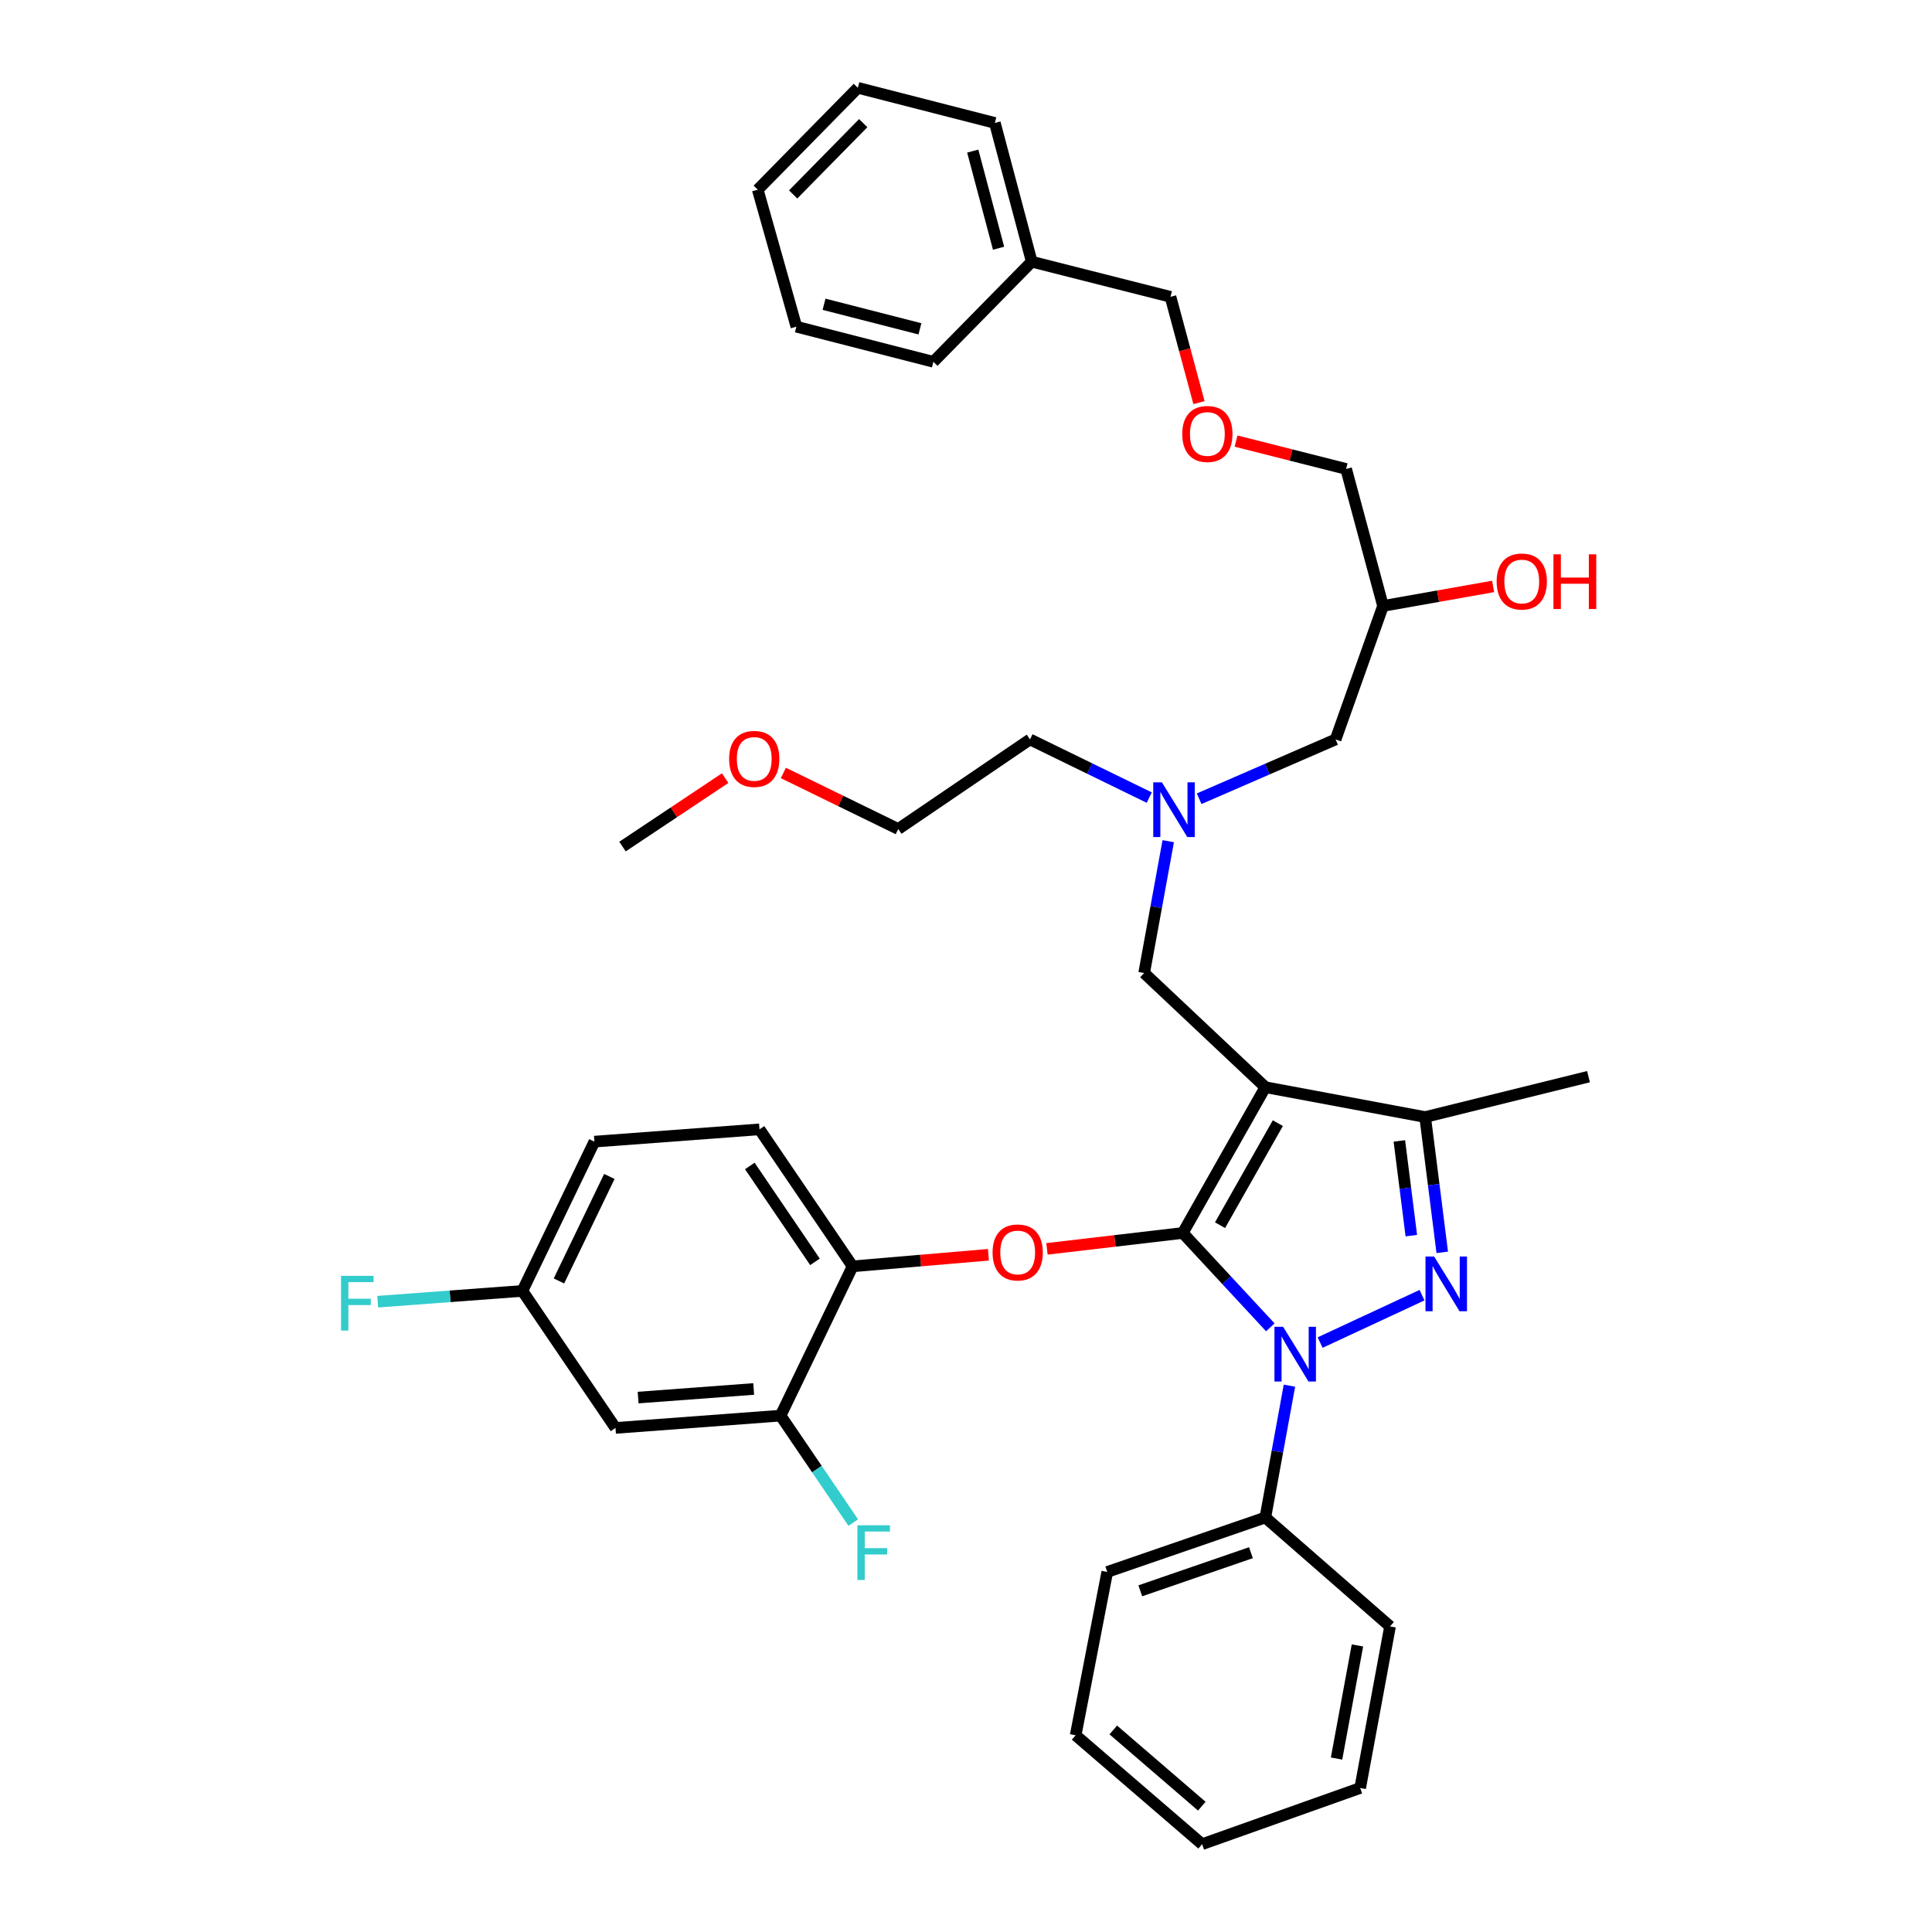 <?xml version='1.0' encoding='iso-8859-1'?>
<svg version='1.1' baseProfile='full'
              xmlns='http://www.w3.org/2000/svg'
                      xmlns:rdkit='http://www.rdkit.org/xml'
                      xmlns:xlink='http://www.w3.org/1999/xlink'
                  xml:space='preserve'
width='1000px' height='1000px' viewBox='0 0 1000 1000'>
<!-- END OF HEADER -->
<rect style='opacity:1.0;fill:#FFFFFF;stroke:none' width='1000' height='1000' x='0' y='0'> </rect>
<path class='bond-0' d='M 594.847,412.837 L 563.983,397.782' style='fill:none;fill-rule:evenodd;stroke:#0000FF;stroke-width:6px;stroke-linecap:butt;stroke-linejoin:miter;stroke-opacity:1' />
<path class='bond-0' d='M 563.983,397.782 L 533.119,382.726' style='fill:none;fill-rule:evenodd;stroke:#000000;stroke-width:6px;stroke-linecap:butt;stroke-linejoin:miter;stroke-opacity:1' />
<path class='bond-1' d='M 620.68,413.427 L 655.991,398.077' style='fill:none;fill-rule:evenodd;stroke:#0000FF;stroke-width:6px;stroke-linecap:butt;stroke-linejoin:miter;stroke-opacity:1' />
<path class='bond-1' d='M 655.991,398.077 L 691.302,382.726' style='fill:none;fill-rule:evenodd;stroke:#000000;stroke-width:6px;stroke-linecap:butt;stroke-linejoin:miter;stroke-opacity:1' />
<path class='bond-2' d='M 604.68,435.396 L 598.446,469.515' style='fill:none;fill-rule:evenodd;stroke:#0000FF;stroke-width:6px;stroke-linecap:butt;stroke-linejoin:miter;stroke-opacity:1' />
<path class='bond-2' d='M 598.446,469.515 L 592.213,503.634' style='fill:none;fill-rule:evenodd;stroke:#000000;stroke-width:6px;stroke-linecap:butt;stroke-linejoin:miter;stroke-opacity:1' />
<path class='bond-3' d='M 691.302,382.726 L 715.85,313.636' style='fill:none;fill-rule:evenodd;stroke:#000000;stroke-width:6px;stroke-linecap:butt;stroke-linejoin:miter;stroke-opacity:1' />
<path class='bond-4' d='M 715.85,313.636 L 744.344,308.586' style='fill:none;fill-rule:evenodd;stroke:#000000;stroke-width:6px;stroke-linecap:butt;stroke-linejoin:miter;stroke-opacity:1' />
<path class='bond-4' d='M 744.344,308.586 L 772.838,303.536' style='fill:none;fill-rule:evenodd;stroke:#FF0000;stroke-width:6px;stroke-linecap:butt;stroke-linejoin:miter;stroke-opacity:1' />
<path class='bond-5' d='M 715.85,313.636 L 696.752,242.728' style='fill:none;fill-rule:evenodd;stroke:#000000;stroke-width:6px;stroke-linecap:butt;stroke-linejoin:miter;stroke-opacity:1' />
<path class='bond-6' d='M 639.785,228.304 L 668.269,235.516' style='fill:none;fill-rule:evenodd;stroke:#FF0000;stroke-width:6px;stroke-linecap:butt;stroke-linejoin:miter;stroke-opacity:1' />
<path class='bond-6' d='M 668.269,235.516 L 696.752,242.728' style='fill:none;fill-rule:evenodd;stroke:#000000;stroke-width:6px;stroke-linecap:butt;stroke-linejoin:miter;stroke-opacity:1' />
<path class='bond-7' d='M 620.583,208.388 L 613.213,181.012' style='fill:none;fill-rule:evenodd;stroke:#FF0000;stroke-width:6px;stroke-linecap:butt;stroke-linejoin:miter;stroke-opacity:1' />
<path class='bond-7' d='M 613.213,181.012 L 605.843,153.636' style='fill:none;fill-rule:evenodd;stroke:#000000;stroke-width:6px;stroke-linecap:butt;stroke-linejoin:miter;stroke-opacity:1' />
<path class='bond-8' d='M 605.843,153.636 L 534.024,135.451' style='fill:none;fill-rule:evenodd;stroke:#000000;stroke-width:6px;stroke-linecap:butt;stroke-linejoin:miter;stroke-opacity:1' />
<path class='bond-9' d='M 592.213,503.634 L 654.94,562.727' style='fill:none;fill-rule:evenodd;stroke:#000000;stroke-width:6px;stroke-linecap:butt;stroke-linejoin:miter;stroke-opacity:1' />
<path class='bond-10' d='M 657.516,687.024 L 634.861,662.602' style='fill:none;fill-rule:evenodd;stroke:#0000FF;stroke-width:6px;stroke-linecap:butt;stroke-linejoin:miter;stroke-opacity:1' />
<path class='bond-10' d='M 634.861,662.602 L 612.206,638.181' style='fill:none;fill-rule:evenodd;stroke:#000000;stroke-width:6px;stroke-linecap:butt;stroke-linejoin:miter;stroke-opacity:1' />
<path class='bond-11' d='M 683.291,694.909 L 736.03,670.378' style='fill:none;fill-rule:evenodd;stroke:#0000FF;stroke-width:6px;stroke-linecap:butt;stroke-linejoin:miter;stroke-opacity:1' />
<path class='bond-12' d='M 667.414,717.216 L 661.177,751.335' style='fill:none;fill-rule:evenodd;stroke:#0000FF;stroke-width:6px;stroke-linecap:butt;stroke-linejoin:miter;stroke-opacity:1' />
<path class='bond-12' d='M 661.177,751.335 L 654.94,785.454' style='fill:none;fill-rule:evenodd;stroke:#000000;stroke-width:6px;stroke-linecap:butt;stroke-linejoin:miter;stroke-opacity:1' />
<path class='bond-13' d='M 612.206,638.181 L 577.057,642.296' style='fill:none;fill-rule:evenodd;stroke:#000000;stroke-width:6px;stroke-linecap:butt;stroke-linejoin:miter;stroke-opacity:1' />
<path class='bond-13' d='M 577.057,642.296 L 541.907,646.412' style='fill:none;fill-rule:evenodd;stroke:#FF0000;stroke-width:6px;stroke-linecap:butt;stroke-linejoin:miter;stroke-opacity:1' />
<path class='bond-14' d='M 612.206,638.181 L 654.94,562.727' style='fill:none;fill-rule:evenodd;stroke:#000000;stroke-width:6px;stroke-linecap:butt;stroke-linejoin:miter;stroke-opacity:1' />
<path class='bond-14' d='M 631.493,634.155 L 661.406,581.338' style='fill:none;fill-rule:evenodd;stroke:#000000;stroke-width:6px;stroke-linecap:butt;stroke-linejoin:miter;stroke-opacity:1' />
<path class='bond-15' d='M 654.94,562.727 L 737.661,578.183' style='fill:none;fill-rule:evenodd;stroke:#000000;stroke-width:6px;stroke-linecap:butt;stroke-linejoin:miter;stroke-opacity:1' />
<path class='bond-16' d='M 737.661,578.183 L 822.207,557.277' style='fill:none;fill-rule:evenodd;stroke:#000000;stroke-width:6px;stroke-linecap:butt;stroke-linejoin:miter;stroke-opacity:1' />
<path class='bond-17' d='M 737.661,578.183 L 742.084,613.196' style='fill:none;fill-rule:evenodd;stroke:#000000;stroke-width:6px;stroke-linecap:butt;stroke-linejoin:miter;stroke-opacity:1' />
<path class='bond-17' d='M 742.084,613.196 L 746.506,648.209' style='fill:none;fill-rule:evenodd;stroke:#0000FF;stroke-width:6px;stroke-linecap:butt;stroke-linejoin:miter;stroke-opacity:1' />
<path class='bond-17' d='M 724.306,590.541 L 727.402,615.051' style='fill:none;fill-rule:evenodd;stroke:#000000;stroke-width:6px;stroke-linecap:butt;stroke-linejoin:miter;stroke-opacity:1' />
<path class='bond-17' d='M 727.402,615.051 L 730.498,639.56' style='fill:none;fill-rule:evenodd;stroke:#0000FF;stroke-width:6px;stroke-linecap:butt;stroke-linejoin:miter;stroke-opacity:1' />
<path class='bond-18' d='M 405.466,400.084 L 435.2,414.588' style='fill:none;fill-rule:evenodd;stroke:#FF0000;stroke-width:6px;stroke-linecap:butt;stroke-linejoin:miter;stroke-opacity:1' />
<path class='bond-18' d='M 435.2,414.588 L 464.933,429.093' style='fill:none;fill-rule:evenodd;stroke:#000000;stroke-width:6px;stroke-linecap:butt;stroke-linejoin:miter;stroke-opacity:1' />
<path class='bond-19' d='M 375.344,402.763 L 348.775,420.474' style='fill:none;fill-rule:evenodd;stroke:#FF0000;stroke-width:6px;stroke-linecap:butt;stroke-linejoin:miter;stroke-opacity:1' />
<path class='bond-19' d='M 348.775,420.474 L 322.207,438.185' style='fill:none;fill-rule:evenodd;stroke:#000000;stroke-width:6px;stroke-linecap:butt;stroke-linejoin:miter;stroke-opacity:1' />
<path class='bond-20' d='M 533.119,382.726 L 464.933,429.093' style='fill:none;fill-rule:evenodd;stroke:#000000;stroke-width:6px;stroke-linecap:butt;stroke-linejoin:miter;stroke-opacity:1' />
<path class='bond-21' d='M 511.612,649.473 L 476.455,652.463' style='fill:none;fill-rule:evenodd;stroke:#FF0000;stroke-width:6px;stroke-linecap:butt;stroke-linejoin:miter;stroke-opacity:1' />
<path class='bond-21' d='M 476.455,652.463 L 441.298,655.453' style='fill:none;fill-rule:evenodd;stroke:#000000;stroke-width:6px;stroke-linecap:butt;stroke-linejoin:miter;stroke-opacity:1' />
<path class='bond-22' d='M 307.663,590.909 L 270.389,668.179' style='fill:none;fill-rule:evenodd;stroke:#000000;stroke-width:6px;stroke-linecap:butt;stroke-linejoin:miter;stroke-opacity:1' />
<path class='bond-22' d='M 315.4,608.929 L 289.308,663.018' style='fill:none;fill-rule:evenodd;stroke:#000000;stroke-width:6px;stroke-linecap:butt;stroke-linejoin:miter;stroke-opacity:1' />
<path class='bond-23' d='M 307.663,590.909 L 393.114,584.546' style='fill:none;fill-rule:evenodd;stroke:#000000;stroke-width:6px;stroke-linecap:butt;stroke-linejoin:miter;stroke-opacity:1' />
<path class='bond-24' d='M 270.389,668.179 L 318.573,739.095' style='fill:none;fill-rule:evenodd;stroke:#000000;stroke-width:6px;stroke-linecap:butt;stroke-linejoin:miter;stroke-opacity:1' />
<path class='bond-25' d='M 270.389,668.179 L 232.945,670.968' style='fill:none;fill-rule:evenodd;stroke:#000000;stroke-width:6px;stroke-linecap:butt;stroke-linejoin:miter;stroke-opacity:1' />
<path class='bond-25' d='M 232.945,670.968 L 195.501,673.756' style='fill:none;fill-rule:evenodd;stroke:#33CCCC;stroke-width:6px;stroke-linecap:butt;stroke-linejoin:miter;stroke-opacity:1' />
<path class='bond-26' d='M 318.573,739.095 L 404.023,732.732' style='fill:none;fill-rule:evenodd;stroke:#000000;stroke-width:6px;stroke-linecap:butt;stroke-linejoin:miter;stroke-opacity:1' />
<path class='bond-26' d='M 330.291,723.383 L 390.107,718.929' style='fill:none;fill-rule:evenodd;stroke:#000000;stroke-width:6px;stroke-linecap:butt;stroke-linejoin:miter;stroke-opacity:1' />
<path class='bond-27' d='M 654.94,785.454 L 573.115,813.636' style='fill:none;fill-rule:evenodd;stroke:#000000;stroke-width:6px;stroke-linecap:butt;stroke-linejoin:miter;stroke-opacity:1' />
<path class='bond-27' d='M 647.485,803.672 L 590.208,823.4' style='fill:none;fill-rule:evenodd;stroke:#000000;stroke-width:6px;stroke-linecap:butt;stroke-linejoin:miter;stroke-opacity:1' />
<path class='bond-28' d='M 654.94,785.454 L 719.484,841.818' style='fill:none;fill-rule:evenodd;stroke:#000000;stroke-width:6px;stroke-linecap:butt;stroke-linejoin:miter;stroke-opacity:1' />
<path class='bond-29' d='M 573.115,813.636 L 556.755,898.181' style='fill:none;fill-rule:evenodd;stroke:#000000;stroke-width:6px;stroke-linecap:butt;stroke-linejoin:miter;stroke-opacity:1' />
<path class='bond-30' d='M 556.755,898.181 L 622.211,954.545' style='fill:none;fill-rule:evenodd;stroke:#000000;stroke-width:6px;stroke-linecap:butt;stroke-linejoin:miter;stroke-opacity:1' />
<path class='bond-30' d='M 576.229,895.422 L 622.049,934.877' style='fill:none;fill-rule:evenodd;stroke:#000000;stroke-width:6px;stroke-linecap:butt;stroke-linejoin:miter;stroke-opacity:1' />
<path class='bond-31' d='M 622.211,954.545 L 704.028,925.459' style='fill:none;fill-rule:evenodd;stroke:#000000;stroke-width:6px;stroke-linecap:butt;stroke-linejoin:miter;stroke-opacity:1' />
<path class='bond-32' d='M 704.028,925.459 L 719.484,841.818' style='fill:none;fill-rule:evenodd;stroke:#000000;stroke-width:6px;stroke-linecap:butt;stroke-linejoin:miter;stroke-opacity:1' />
<path class='bond-32' d='M 691.795,910.224 L 702.614,851.675' style='fill:none;fill-rule:evenodd;stroke:#000000;stroke-width:6px;stroke-linecap:butt;stroke-linejoin:miter;stroke-opacity:1' />
<path class='bond-33' d='M 404.023,732.732 L 441.298,655.453' style='fill:none;fill-rule:evenodd;stroke:#000000;stroke-width:6px;stroke-linecap:butt;stroke-linejoin:miter;stroke-opacity:1' />
<path class='bond-34' d='M 404.023,732.732 L 422.833,760.413' style='fill:none;fill-rule:evenodd;stroke:#000000;stroke-width:6px;stroke-linecap:butt;stroke-linejoin:miter;stroke-opacity:1' />
<path class='bond-34' d='M 422.833,760.413 L 441.644,788.094' style='fill:none;fill-rule:evenodd;stroke:#33CCCC;stroke-width:6px;stroke-linecap:butt;stroke-linejoin:miter;stroke-opacity:1' />
<path class='bond-35' d='M 441.298,655.453 L 393.114,584.546' style='fill:none;fill-rule:evenodd;stroke:#000000;stroke-width:6px;stroke-linecap:butt;stroke-linejoin:miter;stroke-opacity:1' />
<path class='bond-35' d='M 421.831,653.134 L 388.102,603.499' style='fill:none;fill-rule:evenodd;stroke:#000000;stroke-width:6px;stroke-linecap:butt;stroke-linejoin:miter;stroke-opacity:1' />
<path class='bond-36' d='M 534.024,135.451 L 514.934,63.631' style='fill:none;fill-rule:evenodd;stroke:#000000;stroke-width:6px;stroke-linecap:butt;stroke-linejoin:miter;stroke-opacity:1' />
<path class='bond-36' d='M 516.859,128.479 L 503.496,78.206' style='fill:none;fill-rule:evenodd;stroke:#000000;stroke-width:6px;stroke-linecap:butt;stroke-linejoin:miter;stroke-opacity:1' />
<path class='bond-37' d='M 534.024,135.451 L 483.118,187.269' style='fill:none;fill-rule:evenodd;stroke:#000000;stroke-width:6px;stroke-linecap:butt;stroke-linejoin:miter;stroke-opacity:1' />
<path class='bond-38' d='M 514.934,63.631 L 444.027,45.455' style='fill:none;fill-rule:evenodd;stroke:#000000;stroke-width:6px;stroke-linecap:butt;stroke-linejoin:miter;stroke-opacity:1' />
<path class='bond-39' d='M 444.027,45.455 L 392.209,98.177' style='fill:none;fill-rule:evenodd;stroke:#000000;stroke-width:6px;stroke-linecap:butt;stroke-linejoin:miter;stroke-opacity:1' />
<path class='bond-39' d='M 446.808,63.736 L 410.536,100.641' style='fill:none;fill-rule:evenodd;stroke:#000000;stroke-width:6px;stroke-linecap:butt;stroke-linejoin:miter;stroke-opacity:1' />
<path class='bond-40' d='M 392.209,98.177 L 412.211,169.092' style='fill:none;fill-rule:evenodd;stroke:#000000;stroke-width:6px;stroke-linecap:butt;stroke-linejoin:miter;stroke-opacity:1' />
<path class='bond-41' d='M 412.211,169.092 L 483.118,187.269' style='fill:none;fill-rule:evenodd;stroke:#000000;stroke-width:6px;stroke-linecap:butt;stroke-linejoin:miter;stroke-opacity:1' />
<path class='bond-41' d='M 426.522,157.484 L 476.157,170.208' style='fill:none;fill-rule:evenodd;stroke:#000000;stroke-width:6px;stroke-linecap:butt;stroke-linejoin:miter;stroke-opacity:1' />
<path  class='atom-0' d='M 601.4 404.928
L 610.68 419.928
Q 611.6 421.408, 613.08 424.088
Q 614.56 426.768, 614.64 426.928
L 614.64 404.928
L 618.4 404.928
L 618.4 433.248
L 614.52 433.248
L 604.56 416.848
Q 603.4 414.928, 602.16 412.728
Q 600.96 410.528, 600.6 409.848
L 600.6 433.248
L 596.92 433.248
L 596.92 404.928
L 601.4 404.928
' fill='#0000FF'/>
<path  class='atom-3' d='M 611.933 224.623
Q 611.933 217.823, 615.293 214.023
Q 618.653 210.223, 624.933 210.223
Q 631.213 210.223, 634.573 214.023
Q 637.933 217.823, 637.933 224.623
Q 637.933 231.503, 634.533 235.423
Q 631.133 239.303, 624.933 239.303
Q 618.693 239.303, 615.293 235.423
Q 611.933 231.543, 611.933 224.623
M 624.933 236.103
Q 629.253 236.103, 631.573 233.223
Q 633.933 230.303, 633.933 224.623
Q 633.933 219.063, 631.573 216.263
Q 629.253 213.423, 624.933 213.423
Q 620.613 213.423, 618.253 216.223
Q 615.933 219.023, 615.933 224.623
Q 615.933 230.343, 618.253 233.223
Q 620.613 236.103, 624.933 236.103
' fill='#FF0000'/>
<path  class='atom-4' d='M 774.661 300.989
Q 774.661 294.189, 778.021 290.389
Q 781.381 286.589, 787.661 286.589
Q 793.941 286.589, 797.301 290.389
Q 800.661 294.189, 800.661 300.989
Q 800.661 307.869, 797.261 311.789
Q 793.861 315.669, 787.661 315.669
Q 781.421 315.669, 778.021 311.789
Q 774.661 307.909, 774.661 300.989
M 787.661 312.469
Q 791.981 312.469, 794.301 309.589
Q 796.661 306.669, 796.661 300.989
Q 796.661 295.429, 794.301 292.629
Q 791.981 289.789, 787.661 289.789
Q 783.341 289.789, 780.981 292.589
Q 778.661 295.389, 778.661 300.989
Q 778.661 306.709, 780.981 309.589
Q 783.341 312.469, 787.661 312.469
' fill='#FF0000'/>
<path  class='atom-4' d='M 804.061 286.909
L 807.901 286.909
L 807.901 298.949
L 822.381 298.949
L 822.381 286.909
L 826.221 286.909
L 826.221 315.229
L 822.381 315.229
L 822.381 302.149
L 807.901 302.149
L 807.901 315.229
L 804.061 315.229
L 804.061 286.909
' fill='#FF0000'/>
<path  class='atom-8' d='M 664.135 686.748
L 673.415 701.748
Q 674.335 703.228, 675.815 705.908
Q 677.295 708.588, 677.375 708.748
L 677.375 686.748
L 681.135 686.748
L 681.135 715.068
L 677.255 715.068
L 667.295 698.668
Q 666.135 696.748, 664.895 694.548
Q 663.695 692.348, 663.335 691.668
L 663.335 715.068
L 659.655 715.068
L 659.655 686.748
L 664.135 686.748
' fill='#0000FF'/>
<path  class='atom-12' d='M 742.31 650.386
L 751.59 665.386
Q 752.51 666.866, 753.99 669.546
Q 755.47 672.226, 755.55 672.386
L 755.55 650.386
L 759.31 650.386
L 759.31 678.706
L 755.43 678.706
L 745.47 662.306
Q 744.31 660.386, 743.07 658.186
Q 741.87 655.986, 741.51 655.306
L 741.51 678.706
L 737.83 678.706
L 737.83 650.386
L 742.31 650.386
' fill='#0000FF'/>
<path  class='atom-13' d='M 377.392 392.811
Q 377.392 386.011, 380.752 382.211
Q 384.112 378.411, 390.392 378.411
Q 396.672 378.411, 400.032 382.211
Q 403.392 386.011, 403.392 392.811
Q 403.392 399.691, 399.992 403.611
Q 396.592 407.491, 390.392 407.491
Q 384.152 407.491, 380.752 403.611
Q 377.392 399.731, 377.392 392.811
M 390.392 404.291
Q 394.712 404.291, 397.032 401.411
Q 399.392 398.491, 399.392 392.811
Q 399.392 387.251, 397.032 384.451
Q 394.712 381.611, 390.392 381.611
Q 386.072 381.611, 383.712 384.411
Q 381.392 387.211, 381.392 392.811
Q 381.392 398.531, 383.712 401.411
Q 386.072 404.291, 390.392 404.291
' fill='#FF0000'/>
<path  class='atom-17' d='M 513.756 648.266
Q 513.756 641.466, 517.116 637.666
Q 520.476 633.866, 526.756 633.866
Q 533.036 633.866, 536.396 637.666
Q 539.756 641.466, 539.756 648.266
Q 539.756 655.146, 536.356 659.066
Q 532.956 662.946, 526.756 662.946
Q 520.516 662.946, 517.116 659.066
Q 513.756 655.186, 513.756 648.266
M 526.756 659.746
Q 531.076 659.746, 533.396 656.866
Q 535.756 653.946, 535.756 648.266
Q 535.756 642.706, 533.396 639.906
Q 531.076 637.066, 526.756 637.066
Q 522.436 637.066, 520.076 639.866
Q 517.756 642.666, 517.756 648.266
Q 517.756 653.986, 520.076 656.866
Q 522.436 659.746, 526.756 659.746
' fill='#FF0000'/>
<path  class='atom-31' d='M 443.787 789.479
L 460.627 789.479
L 460.627 792.719
L 447.587 792.719
L 447.587 801.319
L 459.187 801.319
L 459.187 804.599
L 447.587 804.599
L 447.587 817.799
L 443.787 817.799
L 443.787 789.479
' fill='#33CCCC'/>
<path  class='atom-32' d='M 176.519 660.382
L 193.359 660.382
L 193.359 663.622
L 180.319 663.622
L 180.319 672.222
L 191.919 672.222
L 191.919 675.502
L 180.319 675.502
L 180.319 688.702
L 176.519 688.702
L 176.519 660.382
' fill='#33CCCC'/>
</svg>
